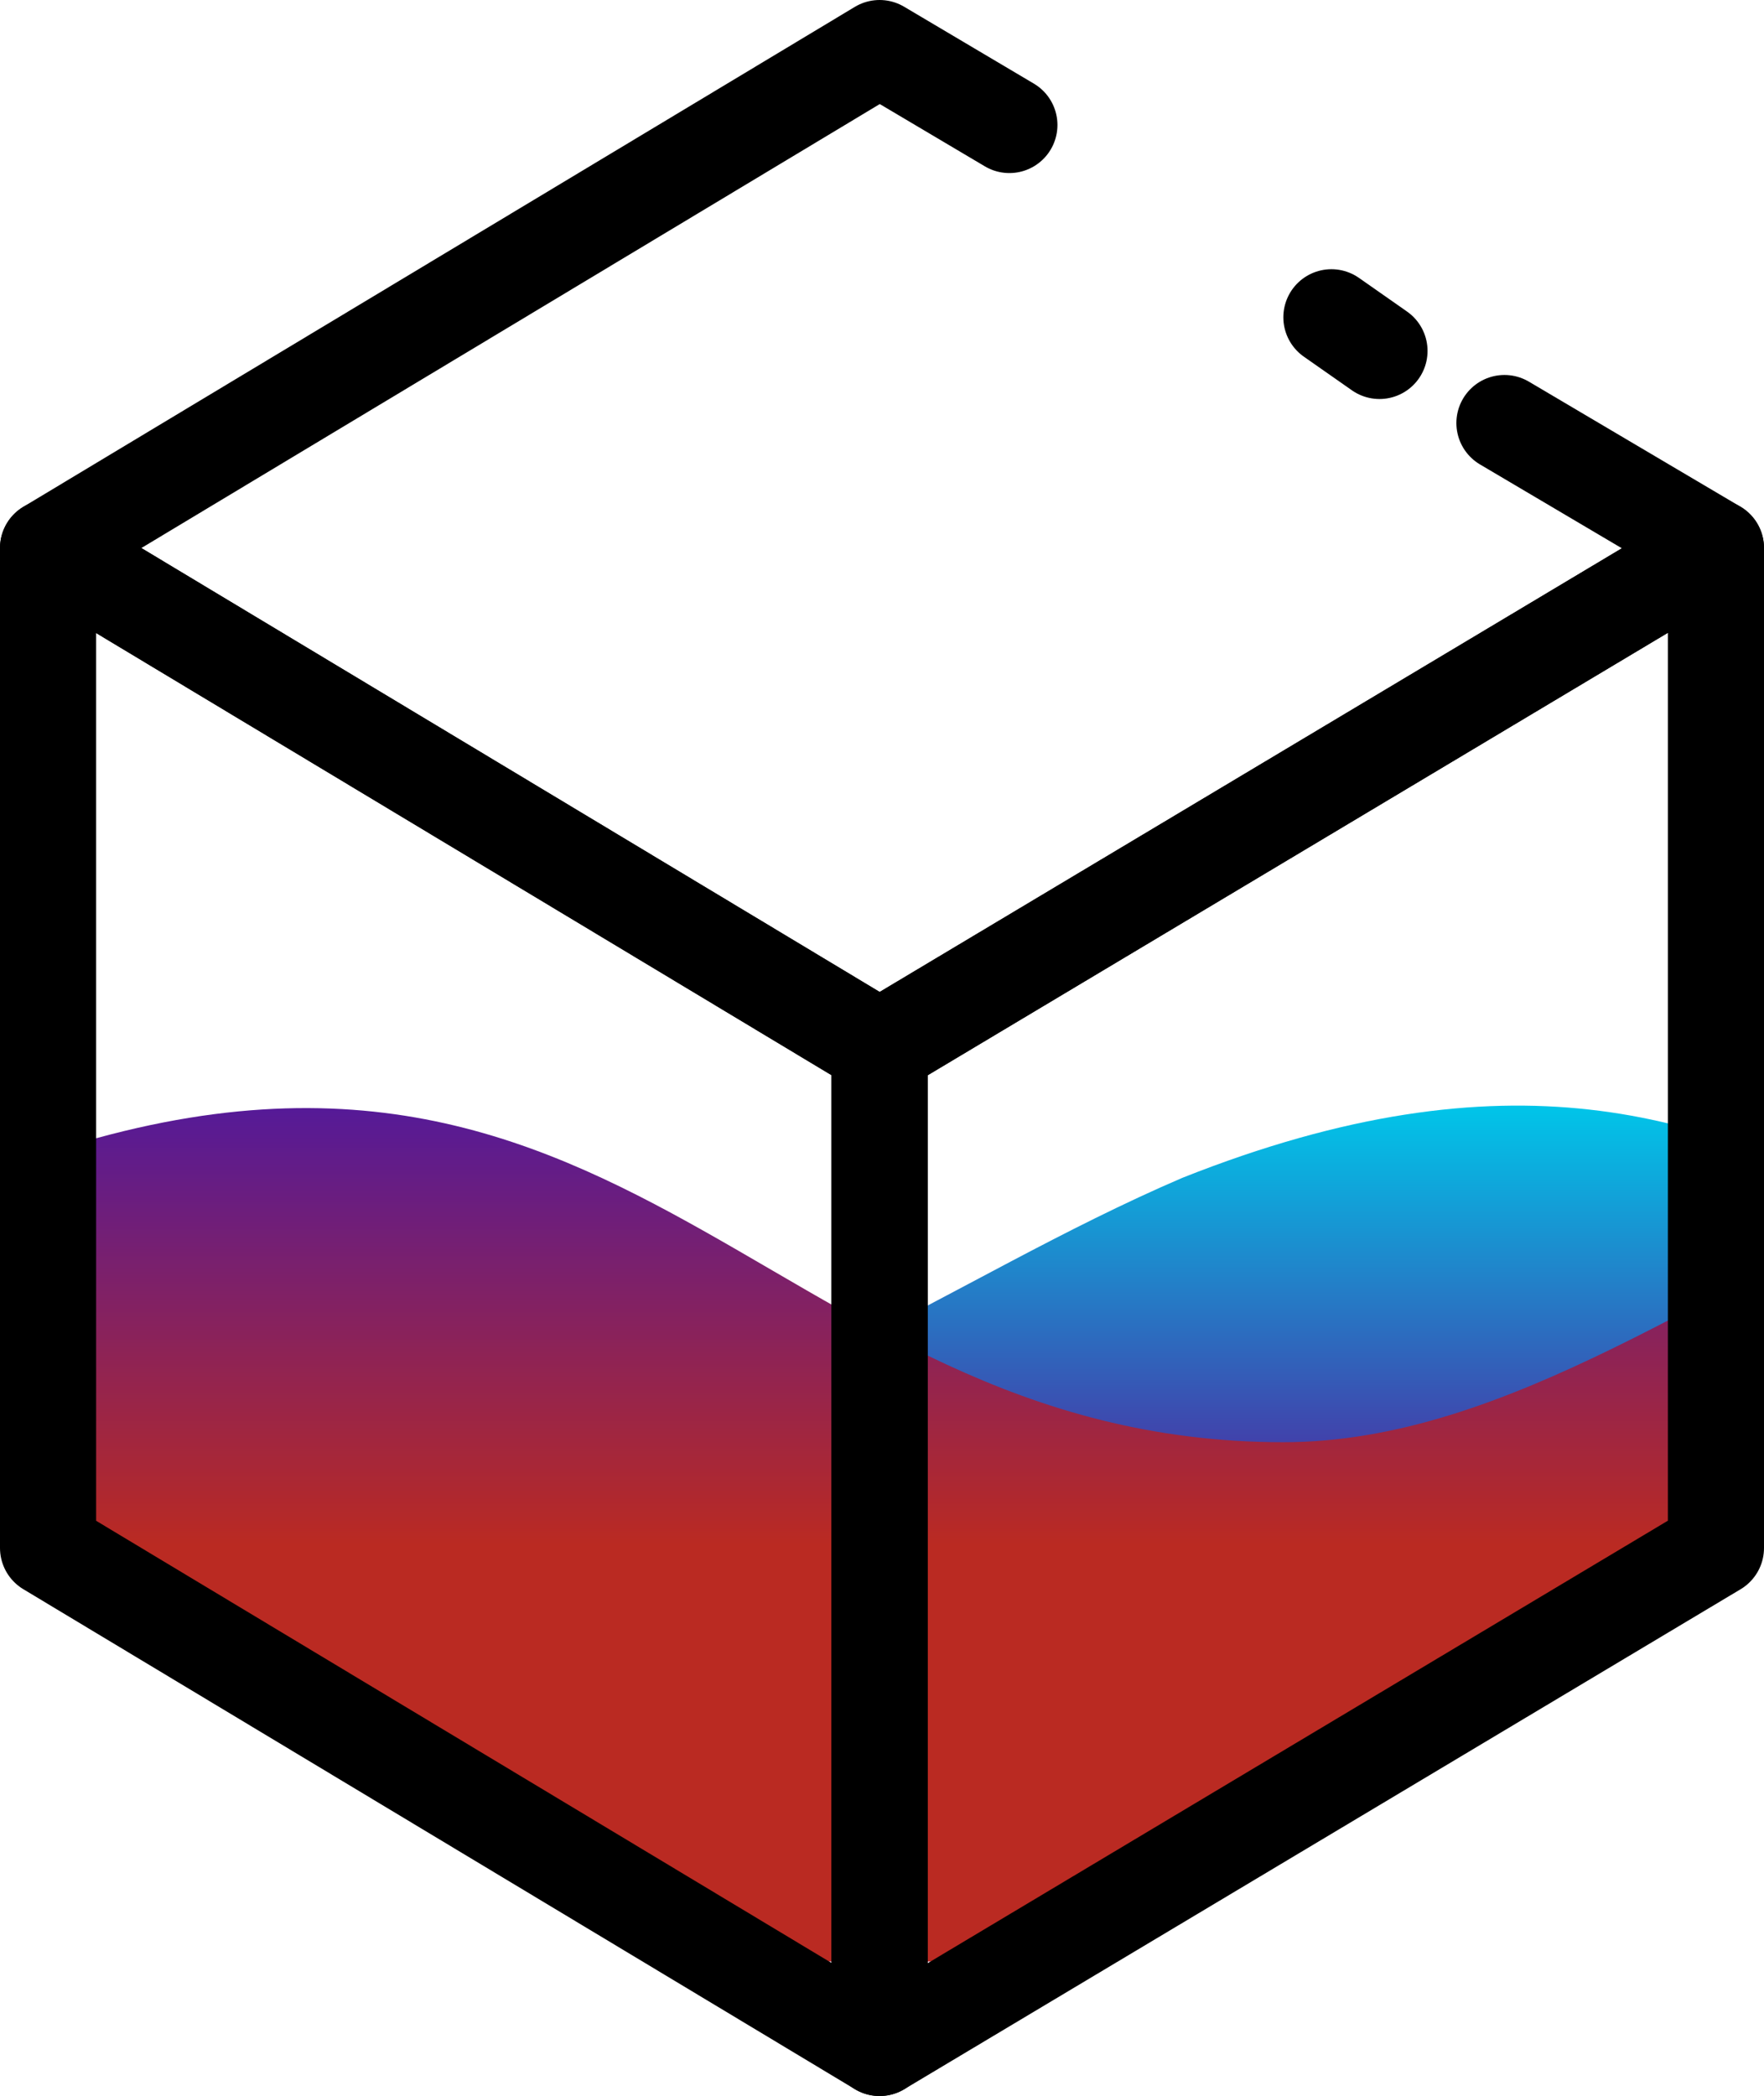 <?xml version="1.0" encoding="utf-8"?>
<!-- Generator: Adobe Illustrator 21.0.2, SVG Export Plug-In . SVG Version: 6.00 Build 0)  -->
<svg version="1.1" id="Warstwa_1" xmlns="http://www.w3.org/2000/svg" xmlns:xlink="http://www.w3.org/1999/xlink" x="0px" y="0px"
	 viewBox="0 0 36.7 43.6" style="enable-background:new 0 0 36.7 43.6;" xml:space="preserve">
<style type="text/css">
	.st0{clip-path:url(#SVGID_2_);fill:url(#SVGID_3_);}
	.st1{clip-path:url(#SVGID_5_);fill:url(#SVGID_6_);}
	.st2{fill:none;stroke:#000000;stroke-width:2;stroke-linecap:round;stroke-linejoin:round;stroke-miterlimit:10;}
</style>
<g>
	<g>
		<g>
			<g>
				<defs>
					<path id="SVGID_1_" d="M10.7,30c4.7,0,9-3.4,13.9-5.5l0,0C38.2,19.1,41,30,51.9,30c4.7,0,9-3.4,13.9-5.5v16.3h-82.5V24.6
						C-3.1,19.1-0.3,30,10.7,30z"/>
				</defs>
				<clipPath id="SVGID_2_">
					<use xlink:href="#SVGID_1_"  style="overflow:visible;"/>
				</clipPath>
				
					<linearGradient id="SVGID_3_" gradientUnits="userSpaceOnUse" x1="18.35" y1="-579.274" x2="18.35" y2="-561.392" gradientTransform="matrix(1 0 0 -1 0 -538.38)">
					<stop  offset="0.49" style="stop-color:#551A98"/>
					<stop  offset="1" style="stop-color:#00C5E9"/>
				</linearGradient>
				<polygon class="st0" points="1,11.4 1,32.2 18.3,42.6 35.7,32.2 35.7,11.4 				"/>
			</g>
		</g>
	</g>
	<g>
		<g>
			<g>
				<defs>
					<path id="SVGID_4_" d="M26.7,30c4.7,0,9-3.4,13.9-5.5l0,0C54.2,19.1,57,30,67.9,30c4.7,0,9-3.4,13.9-5.5v16.3H-0.7V24.6
						C12.9,19.1,15.7,30,26.7,30z"/>
				</defs>
				<clipPath id="SVGID_5_">
					<use xlink:href="#SVGID_4_"  style="overflow:visible;"/>
				</clipPath>
				
					<linearGradient id="SVGID_6_" gradientUnits="userSpaceOnUse" x1="18.35" y1="-579.274" x2="18.35" y2="-561.392" gradientTransform="matrix(1 0 0 -1 0 -538.38)">
					<stop  offset="0.49" style="stop-color:#BA2A22"/>
					<stop  offset="1" style="stop-color:#551A98"/>
				</linearGradient>
				<polygon class="st1" points="1,11.4 1,32.2 18.3,42.6 35.7,32.2 35.7,11.4 				"/>
			</g>
		</g>
	</g>
	<g>
		<line class="st2" x1="27.7" y1="6.6" x2="28.7" y2="7.3"/>
		<polyline class="st2" points="31.3,8.8 35.7,11.4 18.3,21.8 1,11.4 18.3,1 21,2.6 		"/>
		<polygon class="st2" points="18.3,42.6 1,32.2 1,11.4 18.3,21.8 		"/>
		<polygon class="st2" points="35.7,32.2 18.3,42.6 18.3,21.8 35.7,11.4 		"/>
	</g>
</g>
</svg>
